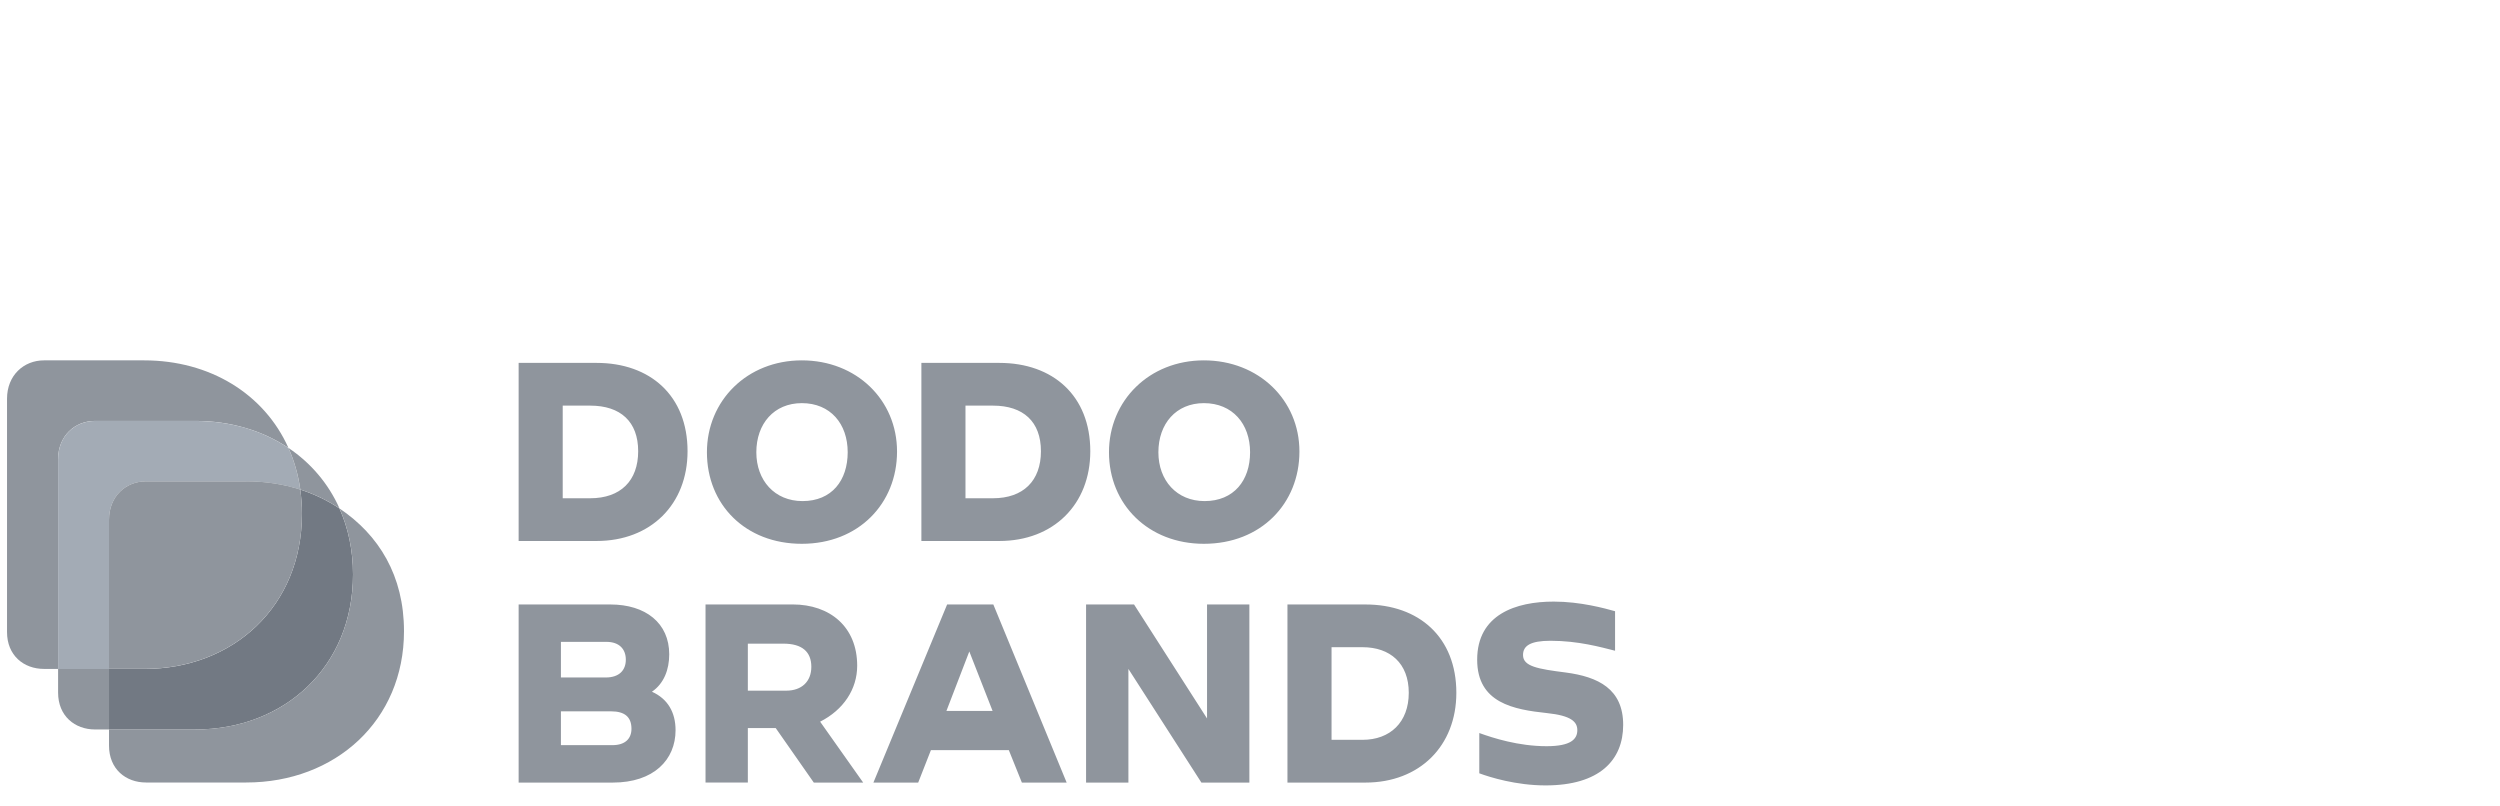 <svg width="152" height="49" viewBox="0 0 152 49" fill="none" xmlns="http://www.w3.org/2000/svg">
<g clip-path="url(#clip0_14052_3311)">
<path d="M3.532 40.671V42.109C3.532 43.535 4.551 44.352 5.78 44.352H6.629V40.671H3.532Z" fill="#8F959D"/>
<path d="M21.462 34.928C21.462 33.451 21.17 32.1 20.638 30.915C19.918 30.429 19.117 30.043 18.256 29.768C18.323 30.244 18.359 30.739 18.359 31.247C18.359 36.854 14.19 40.673 8.762 40.673H6.628V44.354H11.867C17.293 44.352 21.462 40.533 21.462 34.928Z" fill="#727983"/>
<path d="M5.78 25.591H11.868C14.015 25.591 15.965 26.181 17.538 27.235C16.066 23.943 12.754 21.91 8.765 21.91H2.675C1.445 21.91 0.427 22.82 0.427 24.243V38.428C0.427 39.853 1.445 40.67 2.675 40.67H3.53V27.924C3.532 26.501 4.551 25.591 5.78 25.591Z" fill="#8F959D"/>
<path d="M6.629 31.6C6.629 30.175 7.647 29.267 8.877 29.267H14.966C16.131 29.267 17.237 29.441 18.258 29.768C18.13 28.863 17.886 28.016 17.538 27.239C15.965 26.182 14.015 25.595 11.868 25.595H5.78C4.551 25.595 3.532 26.505 3.532 27.928V40.674H6.631V31.6H6.629Z" fill="#A3ABB5"/>
<path d="M8.877 29.265C7.647 29.265 6.628 30.175 6.628 31.598V40.669H8.762C14.19 40.669 18.359 36.851 18.359 31.243C18.359 30.735 18.323 30.241 18.256 29.764C17.235 29.437 16.128 29.263 14.964 29.263H8.877V29.265Z" fill="#8F959D"/>
<path d="M20.641 30.914C21.172 32.1 21.464 33.45 21.464 34.927C21.464 40.535 17.295 44.353 11.867 44.353H6.628V45.334C6.628 46.759 7.647 47.576 8.877 47.576H14.966C20.394 47.576 24.563 43.807 24.563 38.376C24.563 35.006 23.041 32.526 20.641 30.914Z" fill="#8F959D"/>
<path d="M20.643 30.914C19.963 29.394 18.891 28.143 17.54 27.235C17.888 28.012 18.132 28.859 18.26 29.765C19.122 30.043 19.923 30.429 20.643 30.914Z" fill="#8F959D"/>
<path d="M60.373 30.294H58.701V24.662H60.373C62.217 24.662 63.289 25.636 63.289 27.434C63.289 29.232 62.217 30.294 60.373 30.294ZM56.02 22.064V32.892H60.758C64.06 32.892 66.29 30.662 66.29 27.434C66.29 24.055 64.016 22.064 60.758 22.064H56.02ZM73.239 30.466C71.544 30.466 70.43 29.211 70.43 27.499C70.43 25.766 71.502 24.511 73.197 24.511C74.933 24.511 76.005 25.766 76.005 27.499C76.005 29.211 75.018 30.466 73.239 30.466ZM73.195 21.91C69.872 21.91 67.426 24.358 67.426 27.497C67.426 30.681 69.829 33.063 73.195 33.063C76.669 33.063 79.005 30.615 79.005 27.453C79.007 24.316 76.519 21.91 73.195 21.91ZM35.884 30.294H34.213V24.662H35.884C37.729 24.662 38.801 25.636 38.801 27.434C38.801 29.232 37.729 30.294 35.884 30.294ZM31.533 22.064V32.892H36.272C39.573 32.892 41.803 30.662 41.803 27.434C41.803 24.055 39.53 22.064 36.272 22.064H31.533ZM48.794 30.466C47.099 30.466 45.985 29.211 45.985 27.499C45.985 25.766 47.057 24.511 48.752 24.511C50.488 24.511 51.54 25.766 51.54 27.499C51.538 29.211 50.574 30.466 48.794 30.466ZM48.75 21.91C45.427 21.91 42.981 24.358 42.981 27.497C42.981 30.681 45.319 33.063 48.75 33.063C52.202 33.063 54.54 30.615 54.54 27.453C54.54 24.316 52.075 21.91 48.75 21.91Z" fill="#8F959D"/>
<path d="M82.844 44.981H80.958V39.35H82.844C84.516 39.35 85.653 40.324 85.653 42.122C85.653 43.92 84.516 44.981 82.844 44.981ZM78.277 36.752V47.581H83.015C86.317 47.581 88.546 45.349 88.546 42.122C88.546 38.743 86.273 36.752 83.015 36.752H78.277ZM37.236 45.305H34.104V43.249H37.15C37.987 43.249 38.393 43.596 38.393 44.311C38.393 44.893 38.029 45.305 37.236 45.305ZM57.542 43.226L58.934 39.609L60.35 43.226H57.542ZM47.807 41.992H45.469V39.134H47.634C48.771 39.134 49.329 39.632 49.329 40.541C49.329 41.449 48.729 41.992 47.807 41.992ZM36.871 39.025C37.664 39.025 38.05 39.479 38.05 40.108C38.05 40.736 37.664 41.191 36.828 41.191H34.104V39.025H36.871ZM62.13 47.581H64.853L60.394 36.752H57.585L53.103 47.581H55.826L56.599 45.61H61.337L62.13 47.581ZM73.388 36.752V43.682L68.95 36.752H66.033V47.581H68.607V40.671L73.045 47.581H75.962V36.752H73.388ZM52.117 40.475C52.117 38.114 50.465 36.75 48.192 36.75H42.896V47.578H45.469V44.267H47.164L49.479 47.581H52.481L49.864 43.878C51.282 43.161 52.117 41.905 52.117 40.475ZM39.638 42.057C40.367 41.559 40.689 40.713 40.689 39.784C40.689 37.879 39.253 36.752 37.108 36.752H31.533V47.581H37.258C39.746 47.581 41.074 46.195 41.074 44.397C41.074 43.312 40.602 42.49 39.638 42.057ZM92.6 39.826C92.6 39.262 93.05 38.959 94.271 38.959C95.966 38.959 97.338 39.349 98.196 39.565V37.162C97.573 36.989 96.095 36.577 94.465 36.577C92.171 36.577 89.812 37.357 89.812 40.108C89.812 42.751 92.042 43.14 94.057 43.356C95.514 43.508 95.901 43.876 95.901 44.395C95.901 44.935 95.516 45.369 94.036 45.369C92.321 45.369 90.776 44.87 89.941 44.568V47.017C90.584 47.255 92.171 47.753 93.971 47.753C97.252 47.753 98.689 46.216 98.689 44.071C98.689 41.884 97.167 41.148 95.194 40.888C93.501 40.671 92.6 40.52 92.6 39.826Z" fill="#8F959D"/>
</g>
<defs>
<clipPath id="clip0_14052_3311">
<rect width="99" height="26.4" fill="white" transform="translate(0 21.91)"/>
</clipPath>
</defs>
</svg>
